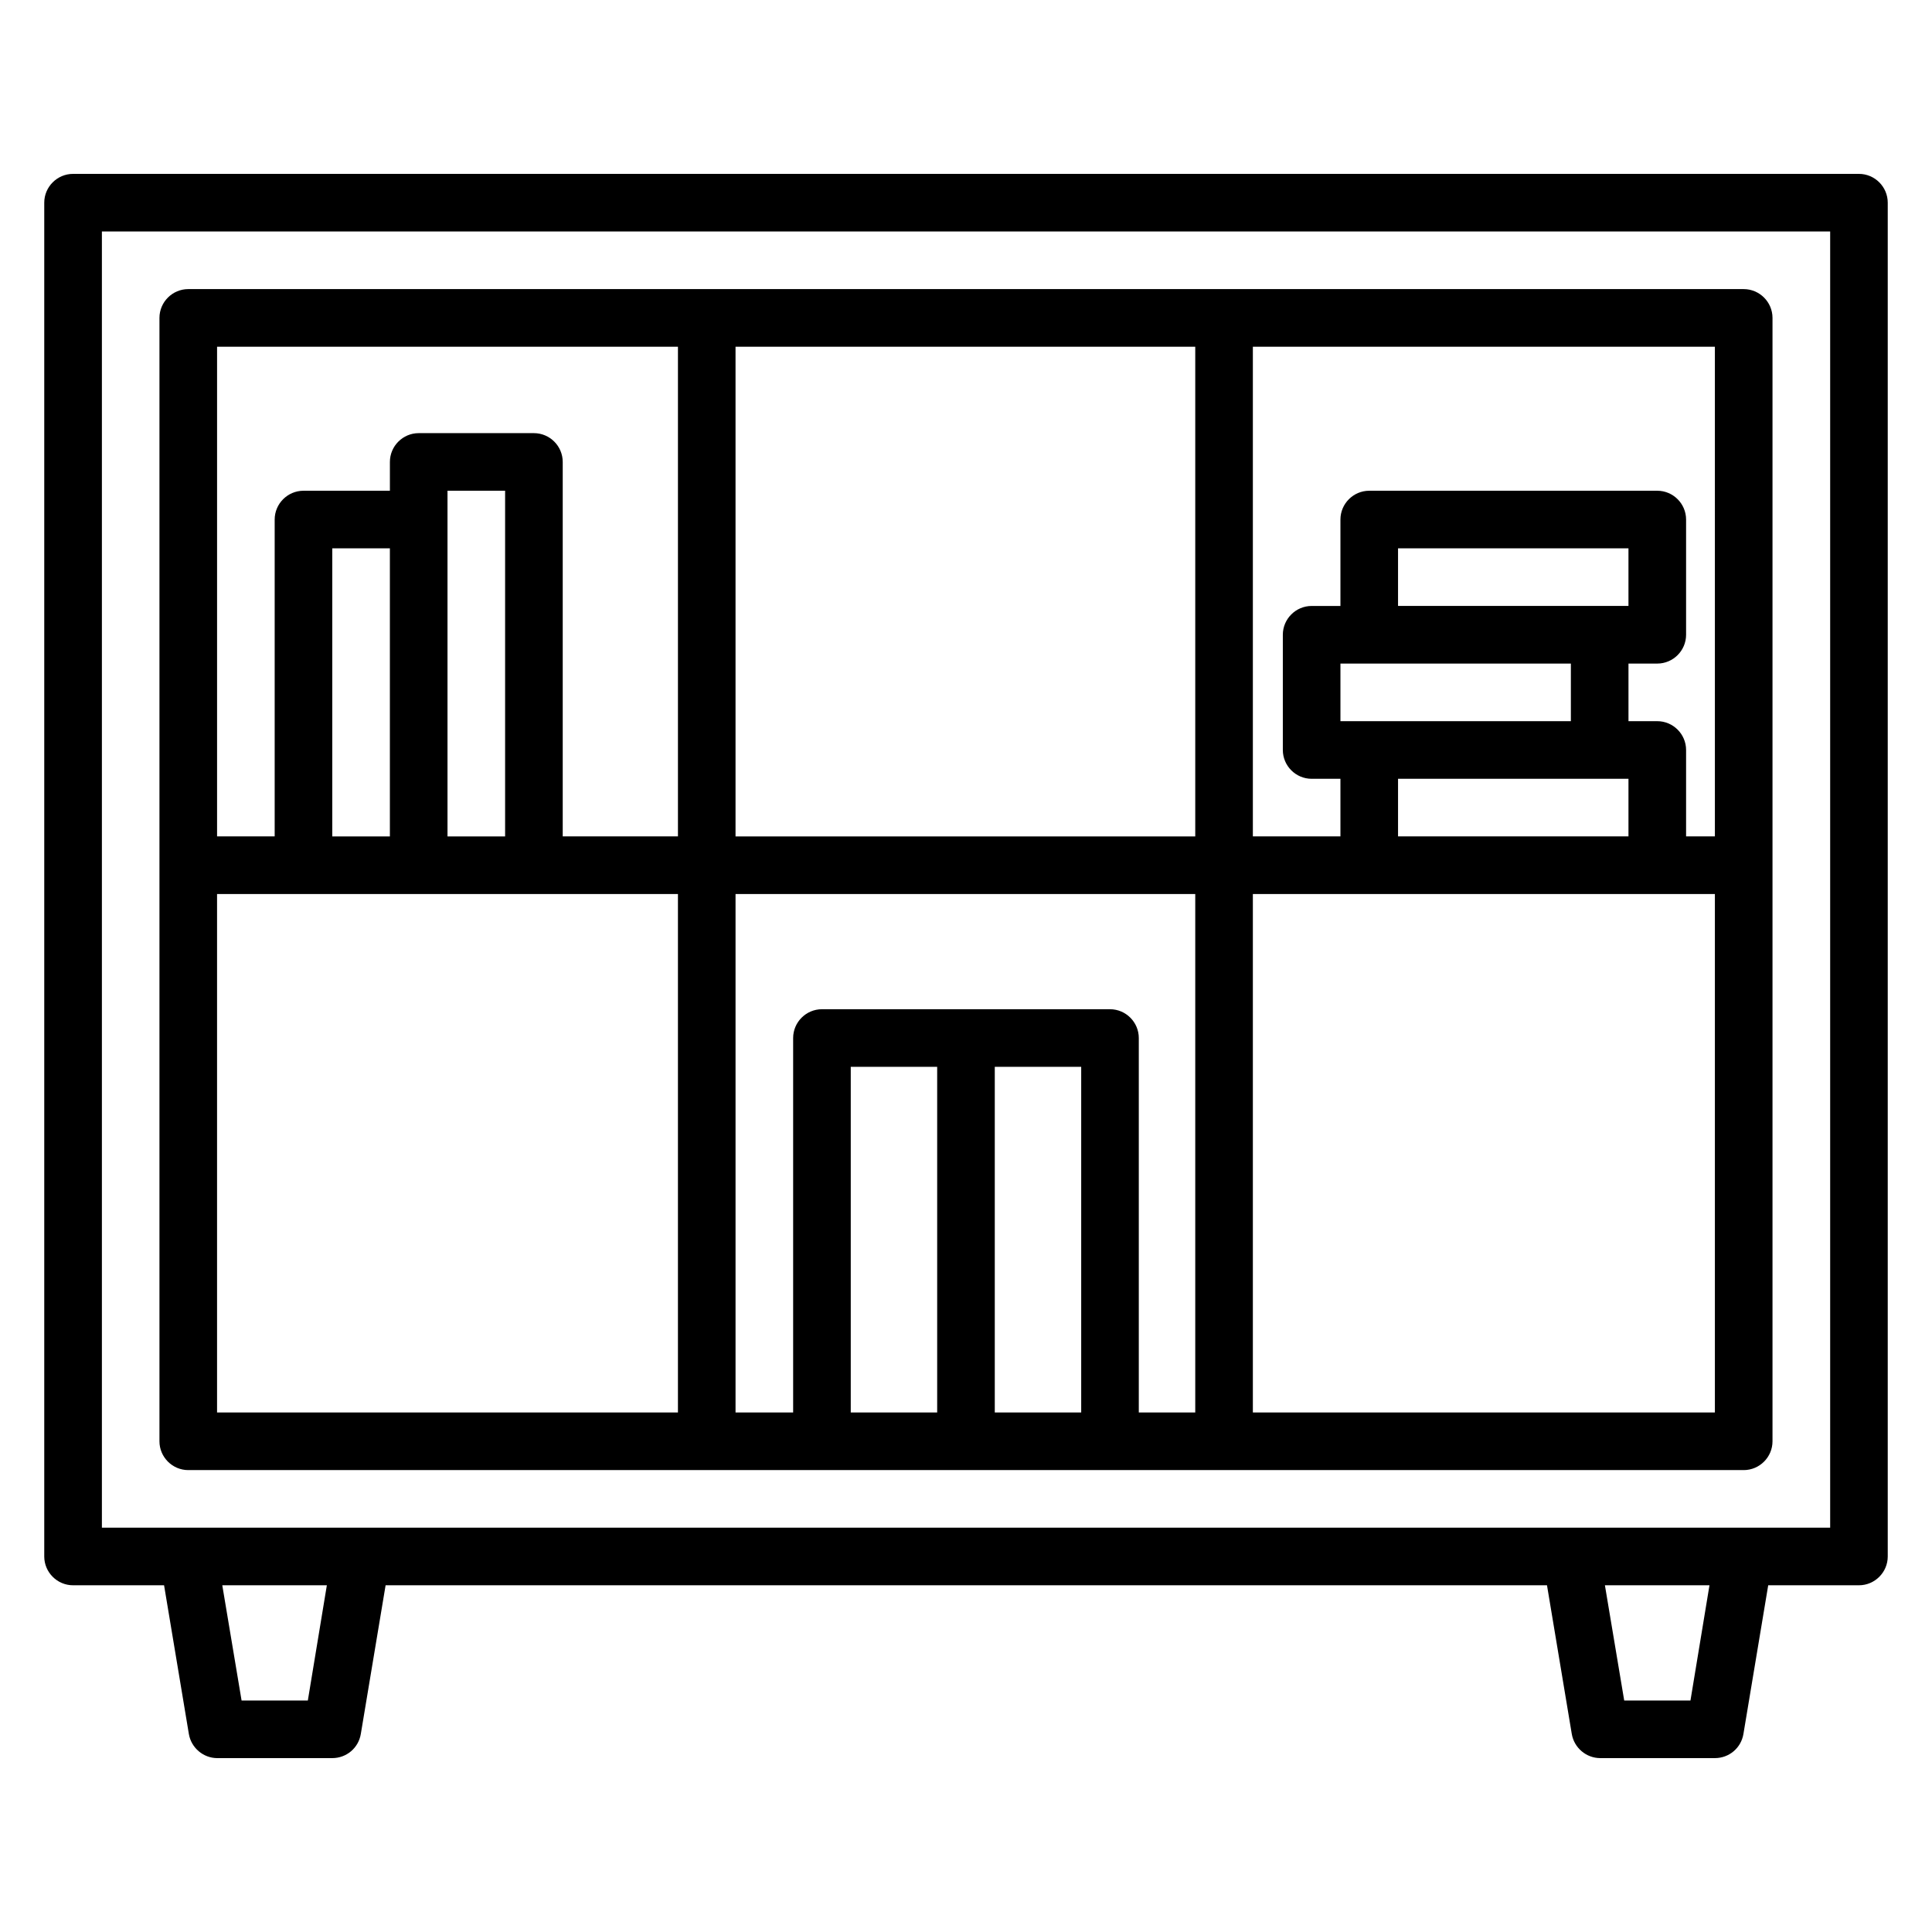 <?xml version="1.0" encoding="UTF-8"?>
<!-- Uploaded to: SVG Find, www.svgrepo.com, Generator: SVG Find Mixer Tools -->
<svg fill="#000000" width="800px" height="800px" version="1.1" viewBox="144 144 512 512" xmlns="http://www.w3.org/2000/svg">
 <g>
  <path d="m636.64 190.08h-473.28c-4.199 0-7.633 3.434-7.633 7.633v358.77c0 4.199 3.434 7.633 7.633 7.633h24.121l6.566 39.391c0.609 3.664 3.816 6.414 7.559 6.414l30.457-0.004c3.742 0 6.945-2.672 7.559-6.414l6.566-39.391h307.78l6.566 39.391c0.609 3.664 3.816 6.414 7.559 6.414h30.375c3.742 0 6.945-2.672 7.559-6.414l6.566-39.391 24.043 0.004c4.199 0 7.633-3.434 7.633-7.633v-358.77c0-4.199-3.434-7.633-7.633-7.633zm-411.06 404.57h-17.559l-5.113-30.535h27.711zm366.41 0h-17.559l-5.113-30.535h27.711zm37.023-45.801h-458.01v-343.51h458.01z"/>
  <path d="m193.89 533.59h412.21c4.199 0 7.633-3.434 7.633-7.633v-297.71c0-4.199-3.434-7.633-7.633-7.633h-412.21c-4.199 0-7.633 3.434-7.633 7.633v297.71c0 4.195 3.434 7.633 7.633 7.633zm7.633-152.67h122.14v137.4h-122.14zm76.336-15.266h-15.266v-91.602h15.266zm-30.535 0h-15.266v-76.336h15.266zm213.43 15.266v137.4h-14.961v-99.234c0-4.199-3.434-7.633-7.633-7.633h-76.336c-4.199 0-7.633 3.434-7.633 7.633v99.234h-15.266v-137.4zm-121.83-15.266v-129.77h121.83v129.77zm30.535 61.066h22.902v91.602h-22.902zm38.168 91.602v-91.602h22.902v91.602zm68.395 0v-137.4h30.688 0.152 76.336 0.152 15.113v137.4zm91.906-213.74h-53.434v-15.266h61.066v15.266zm-61.066 15.27h53.434v15.266h-61.066v-15.266zm61.066 30.535h7.633v15.266h-61.066v-15.266zm30.535 15.266h-7.633v-22.902c0-4.199-3.434-7.633-7.633-7.633h-7.633v-15.266h7.633c4.199 0 7.633-3.434 7.633-7.633v-30.535c0-4.199-3.434-7.633-7.633-7.633h-76.336c-4.199 0-7.633 3.434-7.633 7.633v22.902h-7.633c-4.199 0-7.633 3.434-7.633 7.633v30.535c0 4.199 3.434 7.633 7.633 7.633h7.633v15.266h-23.207v-129.77h122.44zm-274.8-129.77v129.77h-30.535v-99.234c0-4.199-3.434-7.633-7.633-7.633h-30.535c-4.199 0-7.633 3.434-7.633 7.633v7.633h-22.902c-4.199 0-7.633 3.434-7.633 7.633v83.969h-15.266v-129.77z"/>
 </g>
</svg>